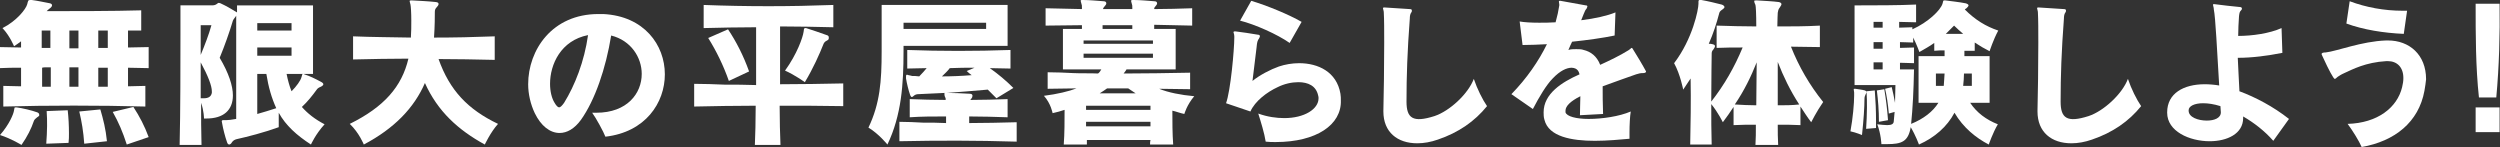 <?xml version="1.0" encoding="utf-8"?>
<!-- Generator: Adobe Illustrator 23.0.6, SVG Export Plug-In . SVG Version: 6.00 Build 0)  -->
<svg version="1.1" id="Layer_1" xmlns="http://www.w3.org/2000/svg" xmlns:xlink="http://www.w3.org/1999/xlink" x="0px" y="0px"
	 width="605.4px" height="35.6px" viewBox="0 0 605.4 35.6" style="enable-background:new 0 0 605.4 35.6;" xml:space="preserve">
<rect x="0" y="0" width="605.4" height="35.6" fill="#333333" stroke="none"/>
<style type="text/css">
	.st0{fill:#FFFFFF;}
</style>
<g>
	<g>
		<g>
			<path class="st0" d="M31,16.4v4.5c1.4,0,2.8-0.1,4.2-0.1v5c-11.1-0.3-23.6-0.3-34.4,0v-5c1.4,0,2.8,0.1,4.3,0.1v-4.5
				c-1.7,0-3.5,0-5.2,0.1v-5.1c1.7,0,3.4,0.1,5.2,0.1V10c-0.5,0.4-1.1,0.8-1.7,1.2c0,0-1-2.5-2.8-4.4c3.4-1.7,5.7-4.6,6-5.8
				C6.8,0.2,6.8,0,7.3,0c0.1,0,0.2,0,0.4,0c1.5,0.2,2.8,0.5,4.4,0.8c0.4,0.1,0.5,0.3,0.5,0.5c0,0.2-0.2,0.5-0.5,0.7
				c-0.4,0.3-0.6,0.5-0.8,0.7c5.8,0,16.4,0,22.9-0.2v4.9c-1,0-2,0-3.2,0v4.1c1.7,0,3.3-0.1,5-0.1v5.1C34.4,16.5,32.7,16.4,31,16.4z
				 M9,28.4c-0.4,0.3-0.7,0.6-0.8,0.9c-0.6,1.8-1.6,3.8-3,5.8c0,0-2.4-1.5-5.2-2.4c2.2-2.5,3.3-5.1,3.4-6C3.5,26.1,3.5,26,3.7,26
				c0.1,0,0.2,0,0.3,0c1.5,0.2,3.6,0.7,5,1.2c0.3,0.1,0.5,0.3,0.5,0.6C9.6,27.9,9.4,28.2,9,28.4z M12.2,7.4c-0.6,0-1.5,0-2.1,0v4.2
				c0.6,0,1.5,0,2.1,0V7.4z M12.2,16.3c-0.2,0-0.6,0-0.8,0c-0.4,0-0.9,0-1.2,0.1V21c0.6,0,1.5,0,2.1,0V16.3z M16.6,34.6l-5.4,0.2
				c0.1-1.5,0.2-2.9,0.2-4.3c0-1.2,0-2.4-0.1-3.6l5.1-0.2c0.2,1.8,0.3,3.7,0.3,5.6C16.7,33.1,16.7,33.8,16.6,34.6z M19,7.4
				c-0.7,0-1.5,0-2.2,0v4.3c0.7,0,1.5,0,2.2,0V7.4z M19,16.3c-0.7,0-1.5,0-2.2,0V21c0.7,0,1.5,0,2.2,0V16.3z M20.4,34.8
				c-0.2-2.9-0.6-5.3-1.2-7.8l5.1-0.5c0.7,2.4,1.3,4.7,1.6,7.7L20.4,34.8z M26.1,7.4c-0.7,0-1.6,0-2.3,0v4.2c0.7,0,1.6,0,2.3,0V7.4z
				 M26.1,16.4c-0.7,0-1.6,0-2.3,0V21c0.7,0,1.6,0,2.3,0V16.4z M30.7,35c-1-3.1-2-5.4-3.4-7.9l5-1.2c1.5,2.3,2.7,4.6,3.7,7.3
				L30.7,35z"/>
			<path class="st0" d="M75.3,35c-3.4-2.2-6.1-4.6-7.8-7.7v3.5c-3.6,1.3-7.5,2.3-10.2,2.9c-0.4,0.1-0.8,0.3-1.1,0.7
				C56,34.8,55.7,35,55.5,35c-0.2,0-0.4-0.2-0.5-0.5c-0.5-1.4-1-3.4-1.2-4.6c0-0.2-0.1-0.4-0.1-0.5c0-0.2,0.1-0.3,0.3-0.3
				c0.1,0,0.2,0,0.4,0c0.1,0,0.2,0,0.3,0c0.6,0,1.4-0.1,2.5-0.3v-25c-0.2,0.4-0.6,0.7-0.8,1.2c-0.8,2.7-2,6.1-3.2,9
				c2.2,3.7,3.2,6.8,3.2,9.1c0,3.6-2.3,5.6-6.4,5.6c-0.2,0-0.4,0-0.6,0c0,0,0-1.8-0.7-3.8c0,3.4,0,7,0.1,10.2h-5.3
				c0.2-8.1,0.2-19.5,0.2-26.8c0-4.2,0-7,0-7h7.6c0.6,0,0.9-0.1,1.3-0.4c0.1-0.1,0.2-0.2,0.4-0.2c0.2,0,0.4,0.1,0.6,0.2
				c1.1,0.5,2.5,1.3,3.6,2c0.1,0,0.1,0.1,0.2,0.1V1.3h18.4v16.6h-6.4c0.3,1.5,0.7,3,1.2,4.2c1.2-1.2,2.2-2.6,2.4-3.4
				c0.2-0.5,0.1-0.8,0.4-0.8c0.1,0,0.2,0,0.3,0.1c1.3,0.4,2.7,1.1,4,1.8c0.4,0.2,0.6,0.4,0.6,0.6c0,0.2-0.2,0.4-0.6,0.6
				c-0.5,0.2-0.8,0.4-1,0.7c-1.1,1.5-2.2,2.9-3.6,4.2c1.4,1.6,3.2,3,5.5,4.2C76.4,32.5,75.3,35,75.3,35z M48.6,6.1v7.2
				c1-2.4,2-5,2.6-7.2H48.6z M48.6,15.1c0,2.6,0,5.6,0,8.7c0.3,0,0.5,0,0.7,0c1.2,0,1.8-0.4,2-1.3c0-0.1,0-0.3,0-0.4
				C51.3,20.8,50.4,18.4,48.6,15.1z M70.6,5.6h-8.3v1.8h8.3V5.6z M70.6,11.5h-8.3v2h8.3V11.5z M64.5,17.9h-2.2v9.7
				c1.5-0.4,3-0.9,4.6-1.4C65.8,23.8,65,21.1,64.5,17.9z"/>
			<path class="st0" d="M117.4,35c-6.4-3.5-11.4-8-14.5-14.9c-2.6,6-7.4,11-14.8,14.9c0,0-1.1-2.8-3.4-5c8.3-4.1,12.6-9,14.2-15.8
				c-4.4,0-8.8,0.1-13.4,0.2V8.8c4.8,0.2,9.4,0.2,14,0.3c0.1-1.4,0.1-2.8,0.1-4.1c0-1.9-0.1-3.4-0.2-3.9c-0.1-0.4-0.2-0.7-0.2-0.8
				c0-0.2,0.1-0.2,0.4-0.2c0,0,0.1,0,0.2,0c1.8,0.1,4,0.2,5.8,0.4c0.5,0.1,0.6,0.2,0.6,0.5c0,0.2-0.2,0.5-0.4,0.7
				c-0.4,0.4-0.5,0.7-0.5,1.2c0,1,0,3.4-0.2,6.2c4.8,0,9.6-0.1,14.7-0.3v5.7c-4.6-0.1-9.2-0.2-13.6-0.2c2.7,7.6,7.1,12.2,14.4,15.7
				C118.8,32,117.4,35,117.4,35z"/>
			<path class="st0" d="M146.6,33.1c-0.4-1.1-2.3-4.6-3.2-5.8c0.3,0,0.6,0,1,0c7.5,0,11-4.7,11-9.4c0-4-2.6-8.1-7.4-9.3
				c-1.3,8-3.9,15.6-7.3,20.4c-1.6,2.2-3.4,3.2-5.2,3.2c-2.3,0-4.5-1.7-6-4.8c-1-2.1-1.6-4.6-1.6-7c0-8.3,5.8-17,17-17
				c0.4,0,0.8,0,1.2,0C156,3.9,161,10.9,161,18C161,24.9,156.3,32,146.6,33.1z M133.2,20.3c0,1.8,0.4,3.5,1.1,4.6
				c0.4,0.7,0.8,1.1,1.1,1.1c0.3,0,0.7-0.4,1.2-1.1c2.6-4.2,4.9-10,5.8-16.4C135.8,9.8,133.2,15.6,133.2,20.3z"/>
			<path class="st0" d="M188.8,25.6c0,3.6,0.1,7,0.2,9.5h-6.2c0.1-2.4,0.2-5.8,0.2-9.5c-5.1,0-10.1,0.1-14.9,0.2v-5.5
				c2.4,0,4.9,0.1,7.4,0.2c2.5,0,5,0,7.6,0.1v-14c-4.2,0-8.5,0.1-12.7,0.2V1.2c10.5,0.4,20.8,0.4,31.4,0v5.4
				c-4.3-0.1-8.6-0.2-12.9-0.2v14c5.1,0,10.3-0.1,15.3-0.2v5.5C199,25.6,193.9,25.6,188.8,25.6z M176.5,19.6c-1.3-3.7-3-7.2-5-10.4
				l4.8-2.1c2,3,3.7,6.3,5.1,10.2L176.5,19.6z M200.3,9.8c-0.5,0.2-0.8,0.6-0.9,0.9c-0.9,2.3-2.5,5.9-4.5,9.2c0,0-2.5-1.8-4.8-2.8
				c2.9-4,4.3-8,4.5-9.4c0.1-0.5,0-0.9,0.4-0.9c0,0,0.1,0,0.2,0c1.3,0.4,3.6,1.2,5,1.7c0.4,0.1,0.5,0.3,0.5,0.6S200.7,9.6,200.3,9.8
				z"/>
			<path class="st0" d="M218.8,11.1v1.3c0,8-0.5,15.5-3.9,22.6c0,0-2.1-2.6-4.6-4.1c2.8-5.8,3.2-11.3,3.2-18.4V1.2h30.5v9.9H218.8z
				 M217.8,34.2v-4.7c1.9,0,3.8,0.1,5.7,0.2c1.9,0,3.8,0,5.6,0.1c0-0.5,0-1.1,0-1.6c-3,0-6,0-8.8,0.2V24c2.8,0.1,5.7,0.2,8.7,0.2
				c0-0.1,0-0.1,0-0.2c0-0.2,0-0.3-0.1-0.4c-0.2-0.4-0.2-0.7-0.2-0.9c0-0.1,0-0.2,0.1-0.2c-2.5,0.1-4.7,0.2-6.4,0.3
				c-0.4,0-0.7,0.1-1,0.3c-0.3,0.3-0.5,0.4-0.6,0.4s-0.3-0.2-0.4-0.5c-0.4-1.1-0.8-2.8-1-4c0-0.2,0-0.4,0-0.5c0-0.3,0.1-0.4,0.2-0.4
				c0.1,0,0.2,0,0.4,0.1c0.2,0,0.4,0.1,0.9,0.2c0.5,0,1,0,1.7,0.1c0.7-0.7,1.3-1.4,1.8-2c-1.6,0-3.2,0.1-4.7,0.1v-4.5
				c8,0.3,16.6,0.3,25,0v4.5c-1.6,0-3.3-0.1-5-0.1c2.1,1.5,3.9,3,5.7,4.8l-4.1,2.5c-0.7-0.7-1.4-1.4-2.1-2.1
				c-3.5,0.3-6.9,0.6-9.9,0.8c1.7,0,3.7,0.1,5.5,0.2c0.5,0,0.7,0.2,0.7,0.5c0,0.2-0.1,0.5-0.3,0.7c-0.1,0.1-0.2,0.2-0.2,0.3
				c3,0,6-0.1,9-0.2v4.4c-3.1-0.1-6.2-0.2-9.3-0.2c0,0.5,0,1,0,1.6c3.8,0,7.6-0.1,11.5-0.2v4.7C236.3,34,227.3,34,217.8,34.2z
				 M238.8,5.5h-20V7h20V5.5z M230,16.5c-0.6,0.8-1.3,1.4-1.9,2c2.3,0,4.8-0.1,7.2-0.3c-0.4-0.3-0.8-0.6-1.2-1l1.9-0.8
				C234.1,16.4,232.1,16.4,230,16.5z"/>
			<path class="st0" d="M286.8,27.6c-1-0.2-2-0.6-2.9-0.8c0,2.5,0,5.6,0.2,8.2h-5.6c0-0.4,0-0.8,0.1-1.1h-15.4c0,0.4,0,0.8,0,1.1
				h-5.6c0.2-2.7,0.2-5.8,0.2-8.4c-0.9,0.3-1.9,0.6-2.9,0.8c0,0-0.4-2.3-2.1-4.2c3.2-0.4,6.1-1.1,7.9-1.8c-2.2,0-4.8,0.1-7,0.1v-4
				c2.1,0,4.1,0.1,6.2,0.2s4,0,6,0.1c0.3-0.2,0.6-0.6,0.8-1h-9.3V7h4.6V6.1c-2.9,0-5.8,0.1-8.8,0.1V2c3,0.1,5.9,0.1,8.8,0.2
				c0-0.2,0-0.3,0-0.4c0-0.4,0-0.6-0.1-0.8c-0.1-0.4-0.2-0.7-0.2-0.8S261.7,0,262,0c0.1,0,0.2,0,0.3,0c1.5,0,3.5,0.2,4.9,0.3
				c0.5,0,0.7,0.2,0.7,0.5c0,0.2-0.1,0.4-0.3,0.6c-0.3,0.4-0.4,0.4-0.5,0.8c2.4,0,4.7,0,7.1,0c0-0.2,0-0.3,0-0.4
				c0-0.4,0-0.6-0.1-0.8c-0.1-0.4-0.2-0.7-0.2-0.8s0.1-0.2,0.4-0.2c0.1,0,0.2,0,0.3,0c1.5,0,3.5,0.2,4.9,0.3c0.5,0,0.7,0.2,0.7,0.5
				c0,0.2-0.1,0.4-0.3,0.6c-0.3,0.4-0.4,0.4-0.4,0.8c3,0,6-0.1,9.2-0.2v4.2c-3.1-0.1-6.2-0.1-9.2-0.2V7h5.2v9.8h-11.9
				c-0.2,0.4-0.5,0.7-0.7,1c5.3,0,10.5-0.1,16.1-0.2v4c-2.4,0-5.1-0.1-7.5-0.1c2.2,0.9,5.2,1.5,8.5,1.8
				C287.4,25.4,286.8,27.6,286.8,27.6z M279.2,9.8h-16.8v0.8h16.8V9.8z M279.2,13h-16.8v1h16.8V13z M278.6,25.6H263c0,0.3,0,0.7,0,1
				h15.6C278.6,26.3,278.6,25.9,278.6,25.6z M278.6,29.5H263c0,0.3,0,0.8,0,1.1h15.6C278.6,30.3,278.6,29.8,278.6,29.5z M273.2,21.4
				h-5.1c-0.5,0.4-1.2,0.8-1.8,1.2h8.7C274.4,22.2,273.8,21.8,273.2,21.4z M274.2,6.1c-1.6,0-3.2,0-4.8,0c-0.8,0-1.6,0-2.4,0V7h7.2
				V6.1z"/>
			<path class="st0" d="M308.9,34.4c-0.8,0-1.6,0-2.4-0.1c-0.3-2-1.2-4.9-1.8-6.8c2.2,0.8,4.4,1.1,6.3,1.1c4.9,0,8.3-2.2,8.3-4.8
				c0-0.2,0-0.4-0.1-0.7c-0.5-2.3-2.4-3.2-4.8-3.2c-1.6,0-3.4,0.4-5,1.2c-2.6,1.2-5.5,3.4-6.6,5.9l-5.9-2c1.1-3,2-13,2-15.9
				c0-0.1,0-0.2,0-0.3c0-0.5-0.2-0.9-0.2-1s0.1-0.2,0.3-0.2c0,0,0.1,0,0.2,0c1,0.1,4.3,0.6,5.4,0.8c0.4,0,0.5,0.2,0.5,0.4
				c0,0.1-0.1,0.3-0.2,0.5c-0.4,0.5-0.5,1-0.6,2.1c-0.3,2.3-0.6,5-1,8.2c1.7-1.4,4.4-2.8,6.4-3.5c1.5-0.5,3.2-0.8,4.9-0.8
				c4.6,0,9.1,2.1,10,7.4c0.1,0.6,0.1,1.1,0.1,1.6C324.9,30.2,318.8,34.4,308.9,34.4z M312.3,10.4c-3-2.1-8.4-4.5-12-5.4l2.7-4.8
				c3.7,1.1,9.1,3.3,12.2,5.1L312.3,10.4z"/>
			<path class="st0" d="M348.2,33.8c-1.7,0.6-3.4,0.9-5,0.9c-4.8,0-8.2-2.7-8.2-7.7c0-0.1,0-0.2,0-0.2c0.1-4,0.2-10.7,0.2-16.4
				c0-2.9,0-5.6-0.1-7.4c0-0.4-0.2-0.8-0.2-1c0-0.1,0.1-0.2,0.2-0.2c0,0,0,0,0.1,0c1.5,0.1,4.6,0.3,6.2,0.4c0.3,0,0.5,0.1,0.5,0.3
				c0,0.2,0,0.4-0.2,0.6c-0.2,0.3-0.3,0.8-0.3,1.4c-0.6,7.9-0.8,13.9-0.8,20.1c0,4,1.5,5.2,6.8,3.5c3.6-1.2,8.1-5.3,9.5-9
				c0.8,2.4,2.1,5,3.2,6.6C357.1,29.4,353.2,32.1,348.2,33.8z"/>
			<path class="st0" d="M397.8,17.7c-0.6,0-0.9,0.1-1.6,0.3c-2,0.7-5.1,1.8-8.1,2.9c0,1.8,0,4.3,0.1,6.7l-5.6,0.3
				c0-1.8,0.1-3.4,0.1-4.6c-2.4,1.2-3.6,2.4-3.6,3.5c0,0.2,0,0.3,0,0.4c0.3,1,2.6,1.6,5.6,1.6c3.3,0,7.4-0.6,10.2-1.8
				c-0.2,1.2-0.3,3.3-0.3,5c0,0.6,0,1.2,0,1.6c-2.2,0.2-5.4,0.5-8.4,0.5c-5.6,0-11.2-1-12.2-5.1c-0.2-0.6-0.2-1.3-0.2-1.8
				c0-4.5,4.4-7.3,8.7-9.2c-0.2-0.9-0.6-1.2-1-1.4c-0.2-0.1-0.6-0.2-0.9-0.2c-1.2,0-2.8,0.7-4.6,2.6c-1.5,1.5-3.3,4.5-4.8,7.4
				l-5.2-3.6c3.7-3.8,6.6-8,8.6-12.1c-2,0.1-4,0.2-5.9,0.2L368,5.2c1.1,0.2,2.8,0.3,4.7,0.3c1.2,0,2.6,0,4-0.1
				c0.4-1.4,0.7-2.8,0.9-4.1c0-0.1,0-0.1,0-0.2c0-0.3-0.1-0.5-0.1-0.7c0-0.1,0-0.2,0.2-0.2c0,0,0.1,0,0.2,0c1.1,0.2,4.9,0.9,6.1,1.1
				c0.3,0,0.4,0.1,0.4,0.3c0,0.1-0.1,0.2-0.2,0.5c-0.3,0.3-0.4,0.6-0.7,1.3c-0.2,0.5-0.4,1-0.6,1.5c3.3-0.4,6.4-1.1,8.3-1.9L391,8.6
				c-2.9,0.6-6.5,1.1-10.3,1.5c-0.3,0.6-0.6,1.3-0.9,2c0.6-0.2,1.2-0.2,1.9-0.2c0.6,0,1.3,0,1.8,0.2c1.7,0.4,3.2,1.5,4,3.6
				c2.4-1.1,4.7-2.2,6.8-3.5c0.5-0.3,0.7-0.6,0.8-0.6c0.1,0,0.1,0,0.2,0.1c0.6,0.9,2.8,4.6,3.2,5.4c0.1,0.1,0.1,0.2,0.1,0.3
				C398.5,17.6,398.3,17.7,397.8,17.7z"/>
			<path class="st0" d="M438.6,29.6c-1-1.3-1.8-2.6-2.6-3.8v4.5c-1.8-0.1-3.6-0.1-5.5-0.1c0,1.7,0,3.4,0.1,4.9h-5.5
				c0.1-1.5,0.1-3.1,0.1-4.9c-1.8,0-3.6,0-5.4,0.1v-4.4c-0.8,1.2-1.6,2.4-2.6,3.7c0,0-1.1-2.3-2.8-4.4c0,3.4,0,6.9,0.1,9.8h-5.2
				c0.1-4.4,0.2-10.9,0.1-16c-0.6,0.9-1.2,1.8-1.8,2.7c0,0-0.7-3.7-2.2-6.4c4.5-5.9,5.9-13,5.9-14.4v0c0-0.2,0-0.4,0-0.5
				c0-0.3,0.1-0.4,0.3-0.4c0.1,0,0.2,0,0.4,0c1.7,0.3,3.3,0.7,4.9,1.1c0.4,0.1,0.7,0.4,0.7,0.6s-0.2,0.4-0.5,0.6
				c-0.6,0.4-0.7,0.6-0.8,1c-0.6,2.3-1.4,4.8-2.5,7.3c0.3,0,0.6,0,0.9,0.1c0.4,0.1,0.6,0.2,0.6,0.5c0,0.2-0.2,0.5-0.4,0.8
				c-0.4,0.4-0.4,0.7-0.4,1.2c0,1.1-0.1,5.9-0.1,11.4c3.2-4.1,5.6-8.3,7.6-13.1c-2.1,0-4.2,0-6.3,0.1V6.2c3.2,0.1,6.4,0.2,9.6,0.2
				c0-2.9-0.1-4.9-0.2-5.2c-0.2-0.4-0.3-0.7-0.3-0.9s0.1-0.2,0.5-0.2c0.1,0,0.2,0,0.2,0c1.6,0.1,3.8,0.2,5.3,0.4
				c0.4,0.1,0.6,0.3,0.6,0.5c0,0.2-0.2,0.5-0.4,0.8c-0.4,0.5-0.4,0.8-0.5,1.3c0,0.4-0.1,1.6-0.1,3.3c3.4,0,6.8,0,10.3-0.2v5.2
				c-2.4,0-4.8-0.1-7-0.1c1.9,4.8,4.5,9.3,7.8,13.4C439.9,27,438.6,29.6,438.6,29.6z M420.1,25.3c1.7,0.1,3.5,0.2,5.2,0.2
				c0-3.5,0.1-7.1,0.1-10.4C424,18.6,422.4,21.9,420.1,25.3z M430.5,15c0,3.3,0,6.9,0,10.5c1.8,0,3.4,0,5.2-0.2
				C433.5,21.9,431.9,18.6,430.5,15z"/>
			<path class="st0" d="M451.8,22.8c-0.2,0.4-0.3,0.7-0.3,1.2c0,1.9-0.2,5-0.6,8.7c0,0-1.4-0.6-2.8-0.9c0.6-3.2,0.9-6.8,0.9-8.6
				c0-0.4,0-0.6,0-0.8c0-0.3-0.1-0.5-0.1-0.7s0-0.2,0.2-0.2c0,0,0.1,0,0.2,0c0.6,0.1,1.6,0.2,2.3,0.4c0.2,0.1,0.4,0.2,0.4,0.4
				C452,22.4,451.9,22.6,451.8,22.8z M481.8,12.4c-1.2-0.6-2.4-1.3-3.6-2.1v2c-0.8,0-1.8,0-2.5,0c0,0.4,0,0.9,0,1.3h6.1v11.3h-4.7
				c1.6,2.4,3.9,4.1,6.7,5.2c-1.2,2-2.2,4.9-2.2,4.9c-3.1-1.6-6.2-4.1-8.3-7.7c-1.8,3.4-4.8,6-8.6,7.7c0,0-0.8-2.2-2-4.2
				c-0.6,3.5-2.2,4.1-5.7,4.1c-0.4,0-0.9,0-1.4,0c0,0-0.1-2.5-1-4.8c1,0.1,1.8,0.2,2.4,0.2c1.1,0,1.6-0.3,1.6-1
				c0.1-0.7,0.1-1.4,0.2-2.2l-1.4,0.4c-0.2-2.3-0.5-4.2-0.9-6l1.6-0.4c0.3,1.3,0.6,2.5,0.8,3.8c0-1.3,0.1-2.8,0.1-4.3h-9.9V1.3
				c0,0,0.6,0,1.6,0c2.9,0,9.3,0,13.3-0.2v4.3c-1.2,0-2.8-0.1-4.1-0.1v1.4c1.1,0,2.2-0.1,3.2-0.1v0.5c3.8-1.7,6.8-4.6,7.3-6.2
				c0.2-0.6,0.1-0.8,0.4-0.8c0.1,0,0.2,0,0.3,0c1.5,0.2,3.4,0.4,4.9,0.7c0.4,0.1,0.7,0.3,0.7,0.5c0,0.2-0.2,0.4-0.5,0.7
				c-0.2,0.1-0.3,0.2-0.4,0.3c2.5,2.5,5.1,4.1,8.1,5.1C482.7,9.6,481.8,12.4,481.8,12.4z M451.9,31.2c0.1-1.8,0.2-3.4,0.2-5.1
				c0-1.3,0-2.6-0.1-4l2-0.2c0.2,2.6,0.3,4.8,0.3,7.5c0,0.5,0,1,0,1.6L451.9,31.2z M455.9,5.3c-0.9,0-1.6,0-2.2,0v1.4
				c0.6,0,1.4,0,2.2,0V5.3z M455.9,10.2c-0.8,0-1.5,0-2.2,0v1.6c0.6,0,1.4,0,2.2,0V10.2z M455.9,15.1c-0.8,0-1.5,0-2.2,0v1.7h2.2
				V15.1z M455,29.5c0-2.8-0.2-5.2-0.5-7.6l1.8-0.3c0.4,2.4,0.7,4.7,0.9,7.5L455,29.5z M470.9,12.2c-0.8,0-1.6,0-2.5,0.1v-1.9
				c-1.1,0.8-2.4,1.5-3.6,2.2c0,0-0.6-1.7-1.5-3.5v1.2c-1,0-2-0.1-3.2-0.1v1.4c1.1,0,2.4-0.1,3.4-0.1v3.8c-1,0-2.2-0.1-3.4-0.1v1.6
				h3.4c-0.1,5-0.3,9.3-0.7,13.2c3-1.2,5.3-3,6.6-5.1h-4.8V13.6h6.3C470.9,13.2,470.9,12.7,470.9,12.2z M468.8,17.8v3h1.9
				c0.1-0.8,0.1-2,0.2-3H468.8z M473.2,6.2c-0.6,0.6-1.4,1.4-2,2c1.3,0,3,0,4.2,0C474.7,7.6,473.8,6.8,473.2,6.2z M477.5,17.8h-1.9
				c0,0.9-0.1,2.1-0.2,3h2.1V17.8z"/>
			<path class="st0" d="M506.6,33.8c-1.7,0.6-3.4,0.9-5,0.9c-4.8,0-8.2-2.7-8.2-7.7c0-0.1,0-0.2,0-0.2c0.1-4,0.2-10.7,0.2-16.4
				c0-2.9,0-5.6-0.1-7.4c0-0.4-0.2-0.8-0.2-1c0-0.1,0.1-0.2,0.2-0.2c0,0,0,0,0.1,0c1.5,0.1,4.6,0.3,6.2,0.4c0.3,0,0.5,0.1,0.5,0.3
				c0,0.2,0,0.4-0.2,0.6c-0.2,0.3-0.3,0.8-0.3,1.4c-0.6,7.9-0.8,13.9-0.8,20.1c0,4,1.5,5.2,6.8,3.5c3.6-1.2,8.1-5.3,9.5-9
				c0.8,2.4,2.1,5,3.2,6.6C515.5,29.4,511.6,32.1,506.6,33.8z"/>
			<path class="st0" d="M550.5,34.1c-2.1-2.4-4.7-4.4-7.3-5.9c0,0.1,0,0.2,0,0.4c0,3.8-3.9,5.6-8.1,5.6c-4.9,0-10.3-2.4-10.3-6.9
				c0,0,0-0.1,0-0.1c0-4.6,4-6.8,9.1-6.8c1.1,0,2.3,0.1,3.5,0.3c-0.5-8.2-0.9-16.6-1.3-18.4c0-0.5-0.2-0.9-0.2-1.1
				c0-0.1,0-0.2,0.2-0.2c0,0,0.1,0,0.1,0c1.5,0.2,4.9,0.6,6.2,0.7c0.4,0,0.5,0.2,0.5,0.4c0,0.2-0.1,0.3-0.2,0.4
				c-0.4,0.4-0.4,0.7-0.5,1.4c-0.1,1.6-0.2,3.2-0.2,4.8c3.4,0,7.6-0.6,10.5-1.9l0.2,6c-3.6,0.7-7.2,1.2-10.8,1.2
				c0.1,2.8,0.3,5.6,0.4,8.1c3.8,1.4,8.2,3.7,12,6.7L550.5,34.1z M537.8,27.2c0-0.5-0.1-1-0.1-1.5c-1.6-0.5-3-0.7-4.2-0.7
				c-2.1,0-3.5,0.7-3.5,1.7c0,0,0,0,0,0.1c0,1.6,2.3,2.4,4.4,2.4C536.2,29.2,537.8,28.6,537.8,27.2
				C537.8,27.3,537.8,27.3,537.8,27.2z"/>
			<path class="st0" d="M587.1,22c-1.4,7.6-7.2,12.2-15.2,13.6c-0.6-1.4-2.2-4-3.4-5.6c7.2-0.2,12-3.9,13.2-8.9
				c0.2-0.8,0.3-1.5,0.3-2.2c0-2.6-1.5-4.1-3.8-4.1c-0.1,0-0.2,0-0.3,0c-5.1,0.3-8.2,2-10.2,2.9c-0.9,0.4-1.1,0.6-1.6,0.9
				c-0.4,0.3-0.5,0.5-0.7,0.5c-0.1,0-0.2-0.1-0.4-0.4c-0.8-1.2-2.2-4.2-2.6-5.1c-0.1-0.2-0.2-0.4-0.2-0.5c0-0.3,0.4-0.4,1-0.4
				c2.7-0.3,8.7-2.7,14.6-2.9c0.2,0,0.3,0,0.5,0c5.1,0,9.2,3.4,9.2,9.4C587.4,20,587.3,21,587.1,22z M582.1,8.2
				c-4.8-0.2-9.8-1-13.9-2.5l0.8-5.4c4,1.5,8.4,2.3,12.8,2.3c0.4,0,0.8,0,1.1,0L582.1,8.2z"/>
			<path class="st0" d="M599.5,32v-6h5.8v6H599.5z M604.5,23.6h-4.2c-0.8-7.4-0.8-15.2-0.8-22.7h5.8C605.4,8.3,605.2,16,604.5,23.6z
				"/>
		</g>
	</g>
</g>
</svg>
